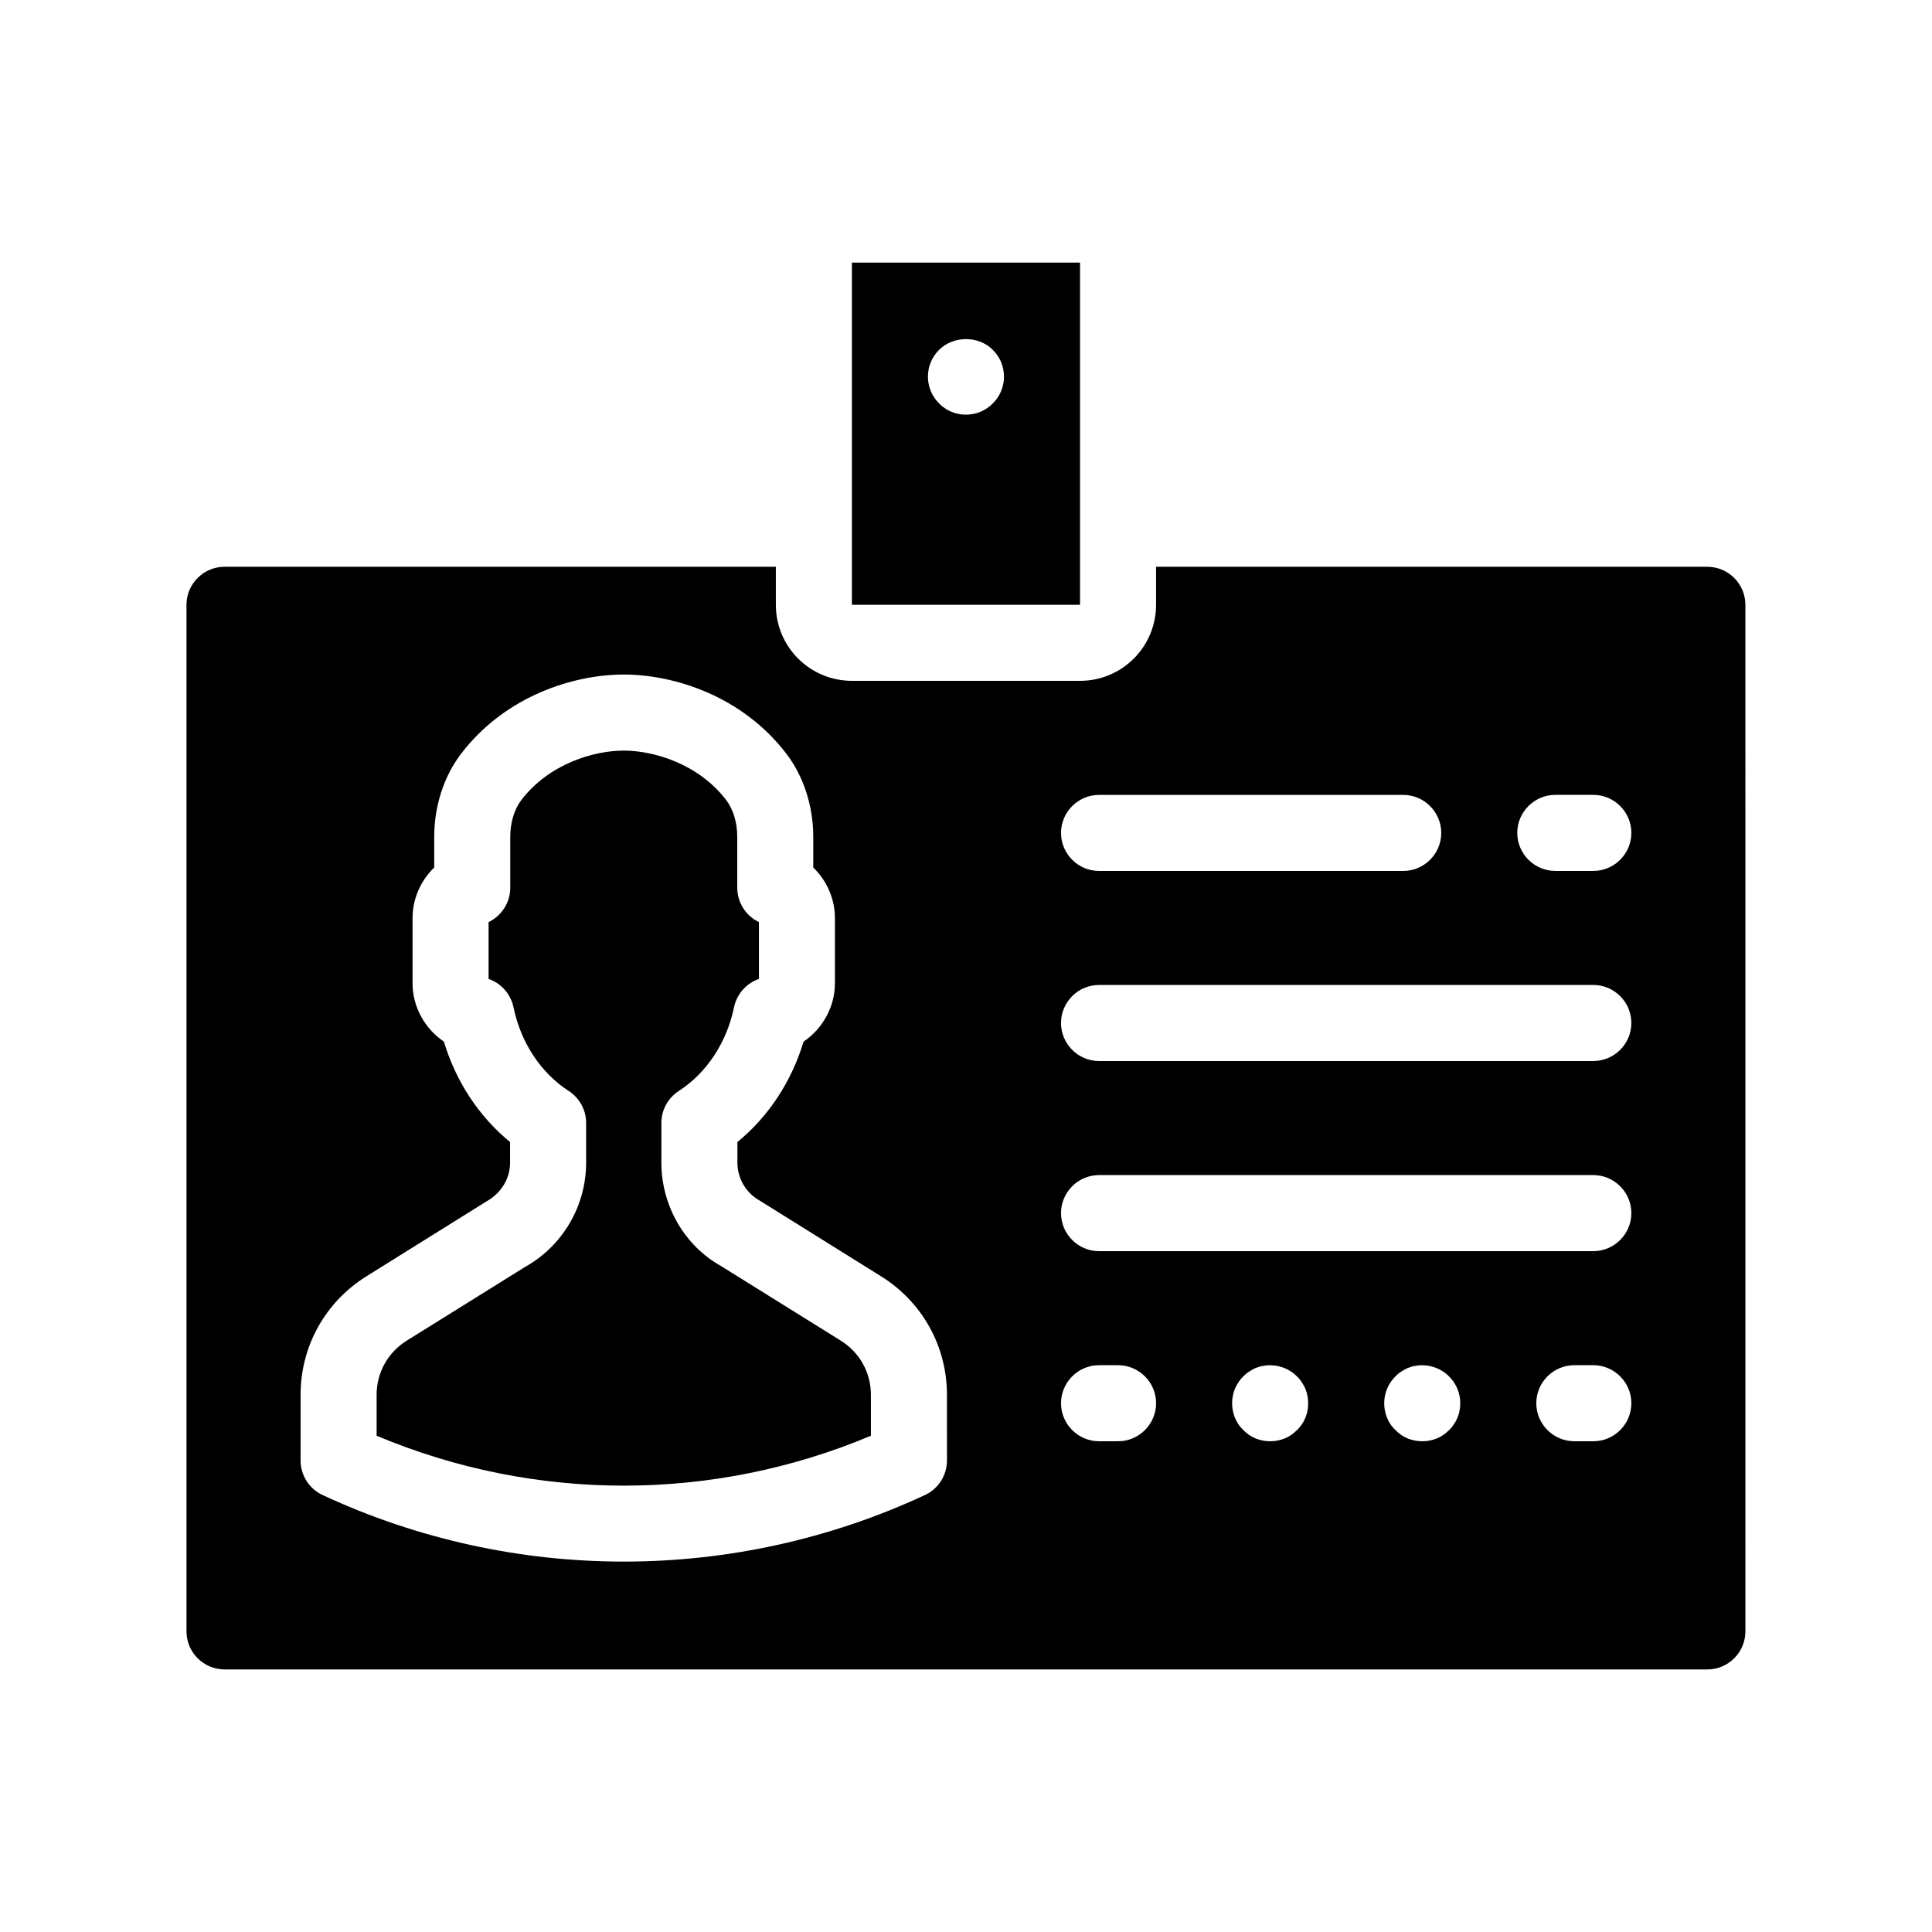 <?xml version="1.0" encoding="UTF-8"?>
<!-- Uploaded to: SVG Repo, www.svgrepo.com, Generator: SVG Repo Mixer Tools -->
<svg fill="#000000" width="800px" height="800px" version="1.1" viewBox="144 144 512 512" xmlns="http://www.w3.org/2000/svg">
 <path d="m596.48 294.2h-146.11v10.078c0 11.133-9.02 20.152-20.152 20.152l-60.457-0.004c-11.133 0-20.152-9.02-20.152-20.152v-10.078l-146.11 0.004c-5.543 0-10.078 4.535-10.078 10.078v272.06c0 5.543 4.535 10.078 10.078 10.078h392.97c5.543 0 10.078-4.535 10.078-10.078l-0.004-272.06c0-5.539-4.531-10.074-10.074-10.074zm-161.22 60.457h80.609c5.543 0 10.078 4.535 10.078 10.078s-4.535 10.078-10.078 10.078l-80.609-0.004c-5.543 0-10.078-4.535-10.078-10.078 0-5.539 4.535-10.074 10.078-10.074zm-40.305 176.38c0 3.93-2.266 7.508-5.844 9.168-25.34 11.789-52.598 17.633-79.805 17.633s-54.461-5.844-79.805-17.633c-3.574-1.66-5.844-5.238-5.844-9.168v-17.383c0-12.898 6.551-24.637 17.48-31.438l31.738-19.801c4.031-2.266 6.297-6.144 6.297-10.277v-5.492c-8.211-6.699-14.359-16.02-17.531-26.602-5.039-3.426-8.312-9.168-8.312-15.516v-17.18c0-5.188 2.168-9.977 5.742-13.453v-8.062c0-8.262 2.57-16.121 7.152-22.117 11.84-15.469 30.027-20.957 43.074-20.957 13.047 0 31.234 5.492 43.074 20.957 4.586 5.996 7.152 13.855 7.152 22.117v8.062c3.578 3.477 5.742 8.262 5.742 13.453v17.18c0 6.348-3.273 12.09-8.312 15.516-3.176 10.578-9.32 19.902-17.531 26.602v5.492c0 4.133 2.266 8.012 5.894 10.027l32.145 20.051c10.941 6.805 17.492 18.543 17.492 31.438zm45.344-5.09h-5.039c-5.543 0-10.078-4.535-10.078-10.078 0-5.543 4.535-10.078 10.078-10.078h5.039c5.543 0 10.078 4.535 10.078 10.078-0.004 5.547-4.539 10.078-10.078 10.078zm50.18-8.109c-0.102 0.656-0.301 1.309-0.555 1.914-0.25 0.605-0.555 1.16-0.906 1.715-0.402 0.555-0.805 1.059-1.309 1.512-0.906 0.957-2.016 1.715-3.223 2.215-1.266 0.504-2.523 0.754-3.883 0.754s-2.621-0.25-3.879-0.754c-1.211-0.504-2.316-1.258-3.223-2.215-0.504-0.453-0.906-0.957-1.309-1.512-0.352-0.555-0.656-1.109-0.906-1.715-0.25-0.605-0.453-1.258-0.555-1.914-0.156-0.656-0.207-1.309-0.207-1.965s0.051-1.309 0.203-1.965c0.102-0.656 0.301-1.309 0.555-1.914 0.25-0.605 0.555-1.16 0.957-1.715 0.352-0.555 0.754-1.059 1.258-1.512 0.453-0.504 0.957-0.906 1.512-1.258 0.555-0.352 1.109-0.707 1.715-0.957s1.258-0.453 1.914-0.555c3.273-0.656 6.75 0.402 9.07 2.769 0.504 0.453 0.906 0.957 1.258 1.512 0.352 0.555 0.707 1.109 0.957 1.715 0.25 0.605 0.453 1.258 0.555 1.914 0.148 0.656 0.199 1.309 0.199 1.965s-0.051 1.309-0.199 1.965zm40.305 0c-0.102 0.656-0.301 1.309-0.555 1.914-0.25 0.605-0.555 1.16-0.957 1.715-0.352 0.555-0.754 1.059-1.258 1.512-0.906 0.957-2.016 1.715-3.223 2.215-1.266 0.504-2.523 0.754-3.883 0.754-1.359 0-2.621-0.25-3.879-0.754-1.211-0.504-2.316-1.258-3.223-2.215-0.504-0.453-0.906-0.957-1.309-1.512-0.352-0.555-0.656-1.109-0.906-1.715-0.25-0.605-0.453-1.258-0.555-1.914-0.156-0.656-0.207-1.309-0.207-1.965 0-2.672 1.059-5.238 2.973-7.106 0.453-0.504 0.957-0.906 1.512-1.258 0.555-0.352 1.109-0.707 1.715-0.957 0.605-0.25 1.258-0.453 1.914-0.555 3.273-0.656 6.75 0.402 9.07 2.769 1.91 1.867 2.969 4.434 2.969 7.106 0 0.656-0.051 1.309-0.199 1.965zm35.465 8.109h-5.039c-5.543 0-10.078-4.535-10.078-10.078 0-5.543 4.535-10.078 10.078-10.078h5.039c5.543 0 10.078 4.535 10.078 10.078 0 5.547-4.535 10.078-10.078 10.078zm0-50.379h-130.99c-5.543 0-10.078-4.535-10.078-10.078 0-5.543 4.535-10.078 10.078-10.078h130.99c5.543 0 10.078 4.535 10.078 10.078-0.004 5.543-4.539 10.078-10.082 10.078zm0-50.383h-130.99c-5.543 0-10.078-4.535-10.078-10.078s4.535-10.078 10.078-10.078h130.99c5.543 0 10.078 4.535 10.078 10.078-0.004 5.547-4.539 10.078-10.082 10.078zm0-50.379h-10.078c-5.543 0-10.078-4.535-10.078-10.078s4.535-10.078 10.078-10.078h10.078c5.543 0 10.078 4.535 10.078 10.078s-4.535 10.078-10.078 10.078zm-191.45 138.85v10.832c-41.969 17.633-89.023 17.633-130.99 0v-10.832c0-5.894 2.973-11.234 7.961-14.359l31.387-19.547c9.977-5.594 16.172-16.172 16.172-27.609v-10.578c0-3.426-1.762-6.602-4.637-8.465-7.356-4.734-12.695-12.848-14.609-22.168-0.754-3.527-3.273-6.348-6.602-7.508v-15.062c3.477-1.664 5.742-5.188 5.742-9.117v-13.402c0-3.879 1.059-7.356 2.973-9.875 7.406-9.621 19.246-13.047 27.105-13.047s19.699 3.426 27.105 13.047c1.914 2.519 2.973 5.996 2.973 9.875v13.402c0 3.93 2.266 7.457 5.742 9.117v15.062c-3.324 1.16-5.844 3.981-6.602 7.508-1.914 9.32-7.254 17.434-14.609 22.168-2.871 1.863-4.637 5.039-4.637 8.465v10.578c0 11.438 6.195 22.016 15.77 27.355l31.789 19.801c4.996 3.125 7.969 8.465 7.969 14.359zm55.418-300.07h-60.457v90.688h60.457zm-23.125 37.332c-1.863 1.914-4.434 2.973-7.102 2.973-0.656 0-1.309-0.051-1.965-0.203-0.656-0.102-1.258-0.301-1.863-0.555-0.656-0.25-1.211-0.555-1.762-0.957-0.555-0.352-1.059-0.754-1.512-1.258-1.918-1.863-2.977-4.434-2.977-7.106s1.059-5.238 2.973-7.106c3.727-3.777 10.48-3.777 14.207 0 1.914 1.867 2.973 4.438 2.973 7.106 0 2.672-1.059 5.242-2.973 7.106z"/>
</svg>